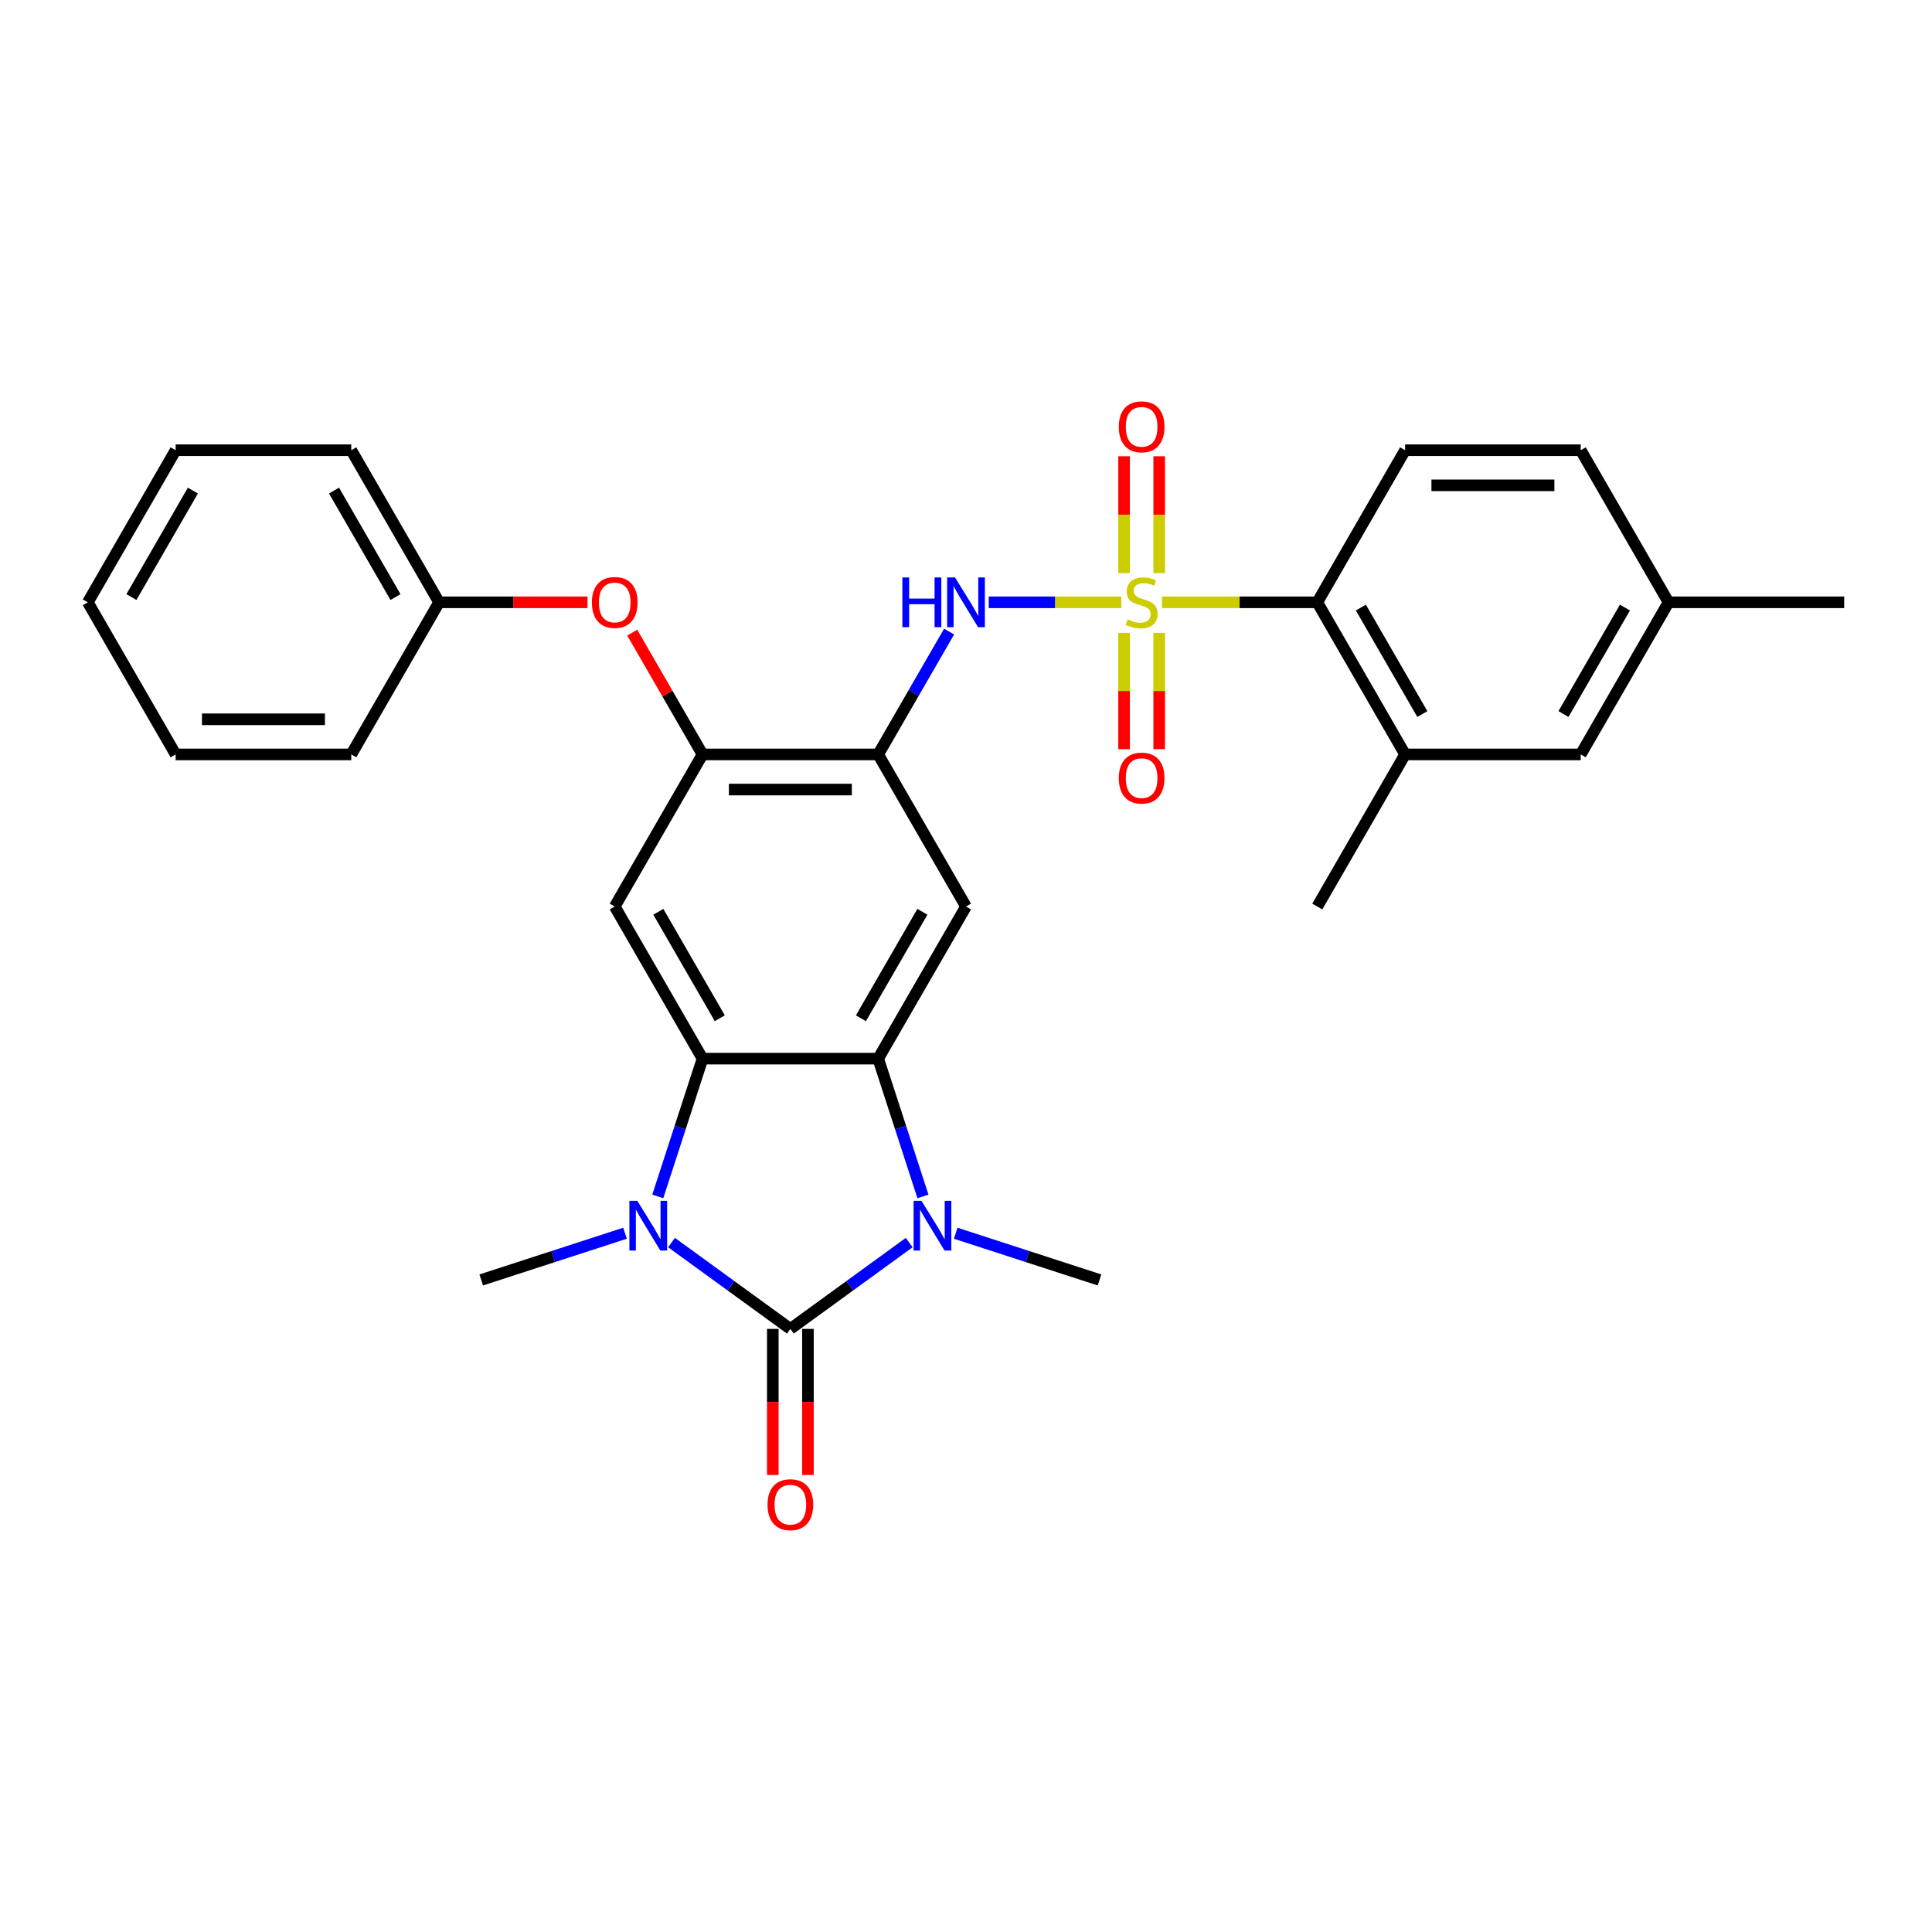 <?xml version='1.0' encoding='iso-8859-1'?>
<svg version='1.1' baseProfile='full'
              xmlns='http://www.w3.org/2000/svg'
                      xmlns:rdkit='http://www.rdkit.org/xml'
                      xmlns:xlink='http://www.w3.org/1999/xlink'
                  xml:space='preserve'
width='1000px' height='1000px' viewBox='0 0 1000 1000'>
<!-- END OF HEADER -->
<rect style='opacity:1.0;fill:#FFFFFF;stroke:none' width='1000' height='1000' x='0' y='0'> </rect>
<path class='bond-5' d='M 580.382,311.758 L 546.077,311.758' style='fill:none;fill-rule:evenodd;stroke:#CCCC00;stroke-width:6px;stroke-linecap:butt;stroke-linejoin:miter;stroke-opacity:1' />
<path class='bond-5' d='M 546.077,311.758 L 511.773,311.758' style='fill:none;fill-rule:evenodd;stroke:#0000FF;stroke-width:6px;stroke-linecap:butt;stroke-linejoin:miter;stroke-opacity:1' />
<path class='bond-9' d='M 601.436,311.758 L 641.627,311.758' style='fill:none;fill-rule:evenodd;stroke:#CCCC00;stroke-width:6px;stroke-linecap:butt;stroke-linejoin:miter;stroke-opacity:1' />
<path class='bond-9' d='M 641.627,311.758 L 681.818,311.758' style='fill:none;fill-rule:evenodd;stroke:#000000;stroke-width:6px;stroke-linecap:butt;stroke-linejoin:miter;stroke-opacity:1' />
<path class='bond-12' d='M 581.818,327.558 L 581.818,357.665' style='fill:none;fill-rule:evenodd;stroke:#CCCC00;stroke-width:6px;stroke-linecap:butt;stroke-linejoin:miter;stroke-opacity:1' />
<path class='bond-12' d='M 581.818,357.665 L 581.818,387.771' style='fill:none;fill-rule:evenodd;stroke:#FF0000;stroke-width:6px;stroke-linecap:butt;stroke-linejoin:miter;stroke-opacity:1' />
<path class='bond-12' d='M 600,327.558 L 600,357.665' style='fill:none;fill-rule:evenodd;stroke:#CCCC00;stroke-width:6px;stroke-linecap:butt;stroke-linejoin:miter;stroke-opacity:1' />
<path class='bond-12' d='M 600,357.665 L 600,387.771' style='fill:none;fill-rule:evenodd;stroke:#FF0000;stroke-width:6px;stroke-linecap:butt;stroke-linejoin:miter;stroke-opacity:1' />
<path class='bond-13' d='M 600,296.649 L 600,266.406' style='fill:none;fill-rule:evenodd;stroke:#CCCC00;stroke-width:6px;stroke-linecap:butt;stroke-linejoin:miter;stroke-opacity:1' />
<path class='bond-13' d='M 600,266.406 L 600,236.162' style='fill:none;fill-rule:evenodd;stroke:#FF0000;stroke-width:6px;stroke-linecap:butt;stroke-linejoin:miter;stroke-opacity:1' />
<path class='bond-13' d='M 581.818,296.649 L 581.818,266.406' style='fill:none;fill-rule:evenodd;stroke:#CCCC00;stroke-width:6px;stroke-linecap:butt;stroke-linejoin:miter;stroke-opacity:1' />
<path class='bond-13' d='M 581.818,266.406 L 581.818,236.162' style='fill:none;fill-rule:evenodd;stroke:#FF0000;stroke-width:6px;stroke-linecap:butt;stroke-linejoin:miter;stroke-opacity:1' />
<path class='bond-0' d='M 409.091,687.842 L 439.846,665.497' style='fill:none;fill-rule:evenodd;stroke:#000000;stroke-width:6px;stroke-linecap:butt;stroke-linejoin:miter;stroke-opacity:1' />
<path class='bond-0' d='M 439.846,665.497 L 470.602,643.152' style='fill:none;fill-rule:evenodd;stroke:#0000FF;stroke-width:6px;stroke-linecap:butt;stroke-linejoin:miter;stroke-opacity:1' />
<path class='bond-14' d='M 400,687.842 L 400,725.651' style='fill:none;fill-rule:evenodd;stroke:#000000;stroke-width:6px;stroke-linecap:butt;stroke-linejoin:miter;stroke-opacity:1' />
<path class='bond-14' d='M 400,725.651 L 400,763.46' style='fill:none;fill-rule:evenodd;stroke:#FF0000;stroke-width:6px;stroke-linecap:butt;stroke-linejoin:miter;stroke-opacity:1' />
<path class='bond-14' d='M 418.182,687.842 L 418.182,725.651' style='fill:none;fill-rule:evenodd;stroke:#000000;stroke-width:6px;stroke-linecap:butt;stroke-linejoin:miter;stroke-opacity:1' />
<path class='bond-14' d='M 418.182,725.651 L 418.182,763.46' style='fill:none;fill-rule:evenodd;stroke:#FF0000;stroke-width:6px;stroke-linecap:butt;stroke-linejoin:miter;stroke-opacity:1' />
<path class='bond-32' d='M 409.091,687.842 L 378.336,665.497' style='fill:none;fill-rule:evenodd;stroke:#000000;stroke-width:6px;stroke-linecap:butt;stroke-linejoin:miter;stroke-opacity:1' />
<path class='bond-32' d='M 378.336,665.497 L 347.58,643.152' style='fill:none;fill-rule:evenodd;stroke:#0000FF;stroke-width:6px;stroke-linecap:butt;stroke-linejoin:miter;stroke-opacity:1' />
<path class='bond-1' d='M 477.717,619.261 L 466.131,583.604' style='fill:none;fill-rule:evenodd;stroke:#0000FF;stroke-width:6px;stroke-linecap:butt;stroke-linejoin:miter;stroke-opacity:1' />
<path class='bond-1' d='M 466.131,583.604 L 454.545,547.947' style='fill:none;fill-rule:evenodd;stroke:#000000;stroke-width:6px;stroke-linecap:butt;stroke-linejoin:miter;stroke-opacity:1' />
<path class='bond-18' d='M 494.674,638.318 L 531.886,650.408' style='fill:none;fill-rule:evenodd;stroke:#0000FF;stroke-width:6px;stroke-linecap:butt;stroke-linejoin:miter;stroke-opacity:1' />
<path class='bond-18' d='M 531.886,650.408 L 569.098,662.499' style='fill:none;fill-rule:evenodd;stroke:#000000;stroke-width:6px;stroke-linecap:butt;stroke-linejoin:miter;stroke-opacity:1' />
<path class='bond-2' d='M 340.465,619.261 L 352.051,583.604' style='fill:none;fill-rule:evenodd;stroke:#0000FF;stroke-width:6px;stroke-linecap:butt;stroke-linejoin:miter;stroke-opacity:1' />
<path class='bond-2' d='M 352.051,583.604 L 363.636,547.947' style='fill:none;fill-rule:evenodd;stroke:#000000;stroke-width:6px;stroke-linecap:butt;stroke-linejoin:miter;stroke-opacity:1' />
<path class='bond-19' d='M 323.508,638.318 L 286.296,650.408' style='fill:none;fill-rule:evenodd;stroke:#0000FF;stroke-width:6px;stroke-linecap:butt;stroke-linejoin:miter;stroke-opacity:1' />
<path class='bond-19' d='M 286.296,650.408 L 249.084,662.499' style='fill:none;fill-rule:evenodd;stroke:#000000;stroke-width:6px;stroke-linecap:butt;stroke-linejoin:miter;stroke-opacity:1' />
<path class='bond-3' d='M 454.545,547.947 L 500,469.217' style='fill:none;fill-rule:evenodd;stroke:#000000;stroke-width:6px;stroke-linecap:butt;stroke-linejoin:miter;stroke-opacity:1' />
<path class='bond-3' d='M 445.618,527.047 L 477.436,471.936' style='fill:none;fill-rule:evenodd;stroke:#000000;stroke-width:6px;stroke-linecap:butt;stroke-linejoin:miter;stroke-opacity:1' />
<path class='bond-31' d='M 454.545,547.947 L 363.636,547.947' style='fill:none;fill-rule:evenodd;stroke:#000000;stroke-width:6px;stroke-linecap:butt;stroke-linejoin:miter;stroke-opacity:1' />
<path class='bond-4' d='M 363.636,547.947 L 318.182,469.217' style='fill:none;fill-rule:evenodd;stroke:#000000;stroke-width:6px;stroke-linecap:butt;stroke-linejoin:miter;stroke-opacity:1' />
<path class='bond-4' d='M 372.564,527.047 L 340.746,471.936' style='fill:none;fill-rule:evenodd;stroke:#000000;stroke-width:6px;stroke-linecap:butt;stroke-linejoin:miter;stroke-opacity:1' />
<path class='bond-6' d='M 491.256,326.904 L 472.901,358.696' style='fill:none;fill-rule:evenodd;stroke:#0000FF;stroke-width:6px;stroke-linecap:butt;stroke-linejoin:miter;stroke-opacity:1' />
<path class='bond-6' d='M 472.901,358.696 L 454.545,390.488' style='fill:none;fill-rule:evenodd;stroke:#000000;stroke-width:6px;stroke-linecap:butt;stroke-linejoin:miter;stroke-opacity:1' />
<path class='bond-7' d='M 454.545,390.488 L 500,469.217' style='fill:none;fill-rule:evenodd;stroke:#000000;stroke-width:6px;stroke-linecap:butt;stroke-linejoin:miter;stroke-opacity:1' />
<path class='bond-10' d='M 454.545,390.488 L 363.636,390.488' style='fill:none;fill-rule:evenodd;stroke:#000000;stroke-width:6px;stroke-linecap:butt;stroke-linejoin:miter;stroke-opacity:1' />
<path class='bond-10' d='M 440.909,408.67 L 377.273,408.67' style='fill:none;fill-rule:evenodd;stroke:#000000;stroke-width:6px;stroke-linecap:butt;stroke-linejoin:miter;stroke-opacity:1' />
<path class='bond-8' d='M 318.182,469.217 L 363.636,390.488' style='fill:none;fill-rule:evenodd;stroke:#000000;stroke-width:6px;stroke-linecap:butt;stroke-linejoin:miter;stroke-opacity:1' />
<path class='bond-11' d='M 681.818,311.758 L 727.273,390.488' style='fill:none;fill-rule:evenodd;stroke:#000000;stroke-width:6px;stroke-linecap:butt;stroke-linejoin:miter;stroke-opacity:1' />
<path class='bond-11' d='M 704.382,314.477 L 736.2,369.588' style='fill:none;fill-rule:evenodd;stroke:#000000;stroke-width:6px;stroke-linecap:butt;stroke-linejoin:miter;stroke-opacity:1' />
<path class='bond-16' d='M 681.818,311.758 L 727.273,233.029' style='fill:none;fill-rule:evenodd;stroke:#000000;stroke-width:6px;stroke-linecap:butt;stroke-linejoin:miter;stroke-opacity:1' />
<path class='bond-15' d='M 363.636,390.488 L 345.439,358.969' style='fill:none;fill-rule:evenodd;stroke:#000000;stroke-width:6px;stroke-linecap:butt;stroke-linejoin:miter;stroke-opacity:1' />
<path class='bond-15' d='M 345.439,358.969 L 327.241,327.449' style='fill:none;fill-rule:evenodd;stroke:#FF0000;stroke-width:6px;stroke-linecap:butt;stroke-linejoin:miter;stroke-opacity:1' />
<path class='bond-17' d='M 727.273,390.488 L 818.182,390.488' style='fill:none;fill-rule:evenodd;stroke:#000000;stroke-width:6px;stroke-linecap:butt;stroke-linejoin:miter;stroke-opacity:1' />
<path class='bond-23' d='M 727.273,390.488 L 681.818,469.217' style='fill:none;fill-rule:evenodd;stroke:#000000;stroke-width:6px;stroke-linecap:butt;stroke-linejoin:miter;stroke-opacity:1' />
<path class='bond-22' d='M 304.091,311.758 L 265.682,311.758' style='fill:none;fill-rule:evenodd;stroke:#FF0000;stroke-width:6px;stroke-linecap:butt;stroke-linejoin:miter;stroke-opacity:1' />
<path class='bond-22' d='M 265.682,311.758 L 227.273,311.758' style='fill:none;fill-rule:evenodd;stroke:#000000;stroke-width:6px;stroke-linecap:butt;stroke-linejoin:miter;stroke-opacity:1' />
<path class='bond-20' d='M 727.273,233.029 L 818.182,233.029' style='fill:none;fill-rule:evenodd;stroke:#000000;stroke-width:6px;stroke-linecap:butt;stroke-linejoin:miter;stroke-opacity:1' />
<path class='bond-20' d='M 740.909,251.211 L 804.545,251.211' style='fill:none;fill-rule:evenodd;stroke:#000000;stroke-width:6px;stroke-linecap:butt;stroke-linejoin:miter;stroke-opacity:1' />
<path class='bond-30' d='M 818.182,390.488 L 863.636,311.758' style='fill:none;fill-rule:evenodd;stroke:#000000;stroke-width:6px;stroke-linecap:butt;stroke-linejoin:miter;stroke-opacity:1' />
<path class='bond-30' d='M 809.254,369.588 L 841.072,314.477' style='fill:none;fill-rule:evenodd;stroke:#000000;stroke-width:6px;stroke-linecap:butt;stroke-linejoin:miter;stroke-opacity:1' />
<path class='bond-21' d='M 818.182,233.029 L 863.636,311.758' style='fill:none;fill-rule:evenodd;stroke:#000000;stroke-width:6px;stroke-linecap:butt;stroke-linejoin:miter;stroke-opacity:1' />
<path class='bond-24' d='M 863.636,311.758 L 954.545,311.758' style='fill:none;fill-rule:evenodd;stroke:#000000;stroke-width:6px;stroke-linecap:butt;stroke-linejoin:miter;stroke-opacity:1' />
<path class='bond-25' d='M 227.273,311.758 L 181.818,233.029' style='fill:none;fill-rule:evenodd;stroke:#000000;stroke-width:6px;stroke-linecap:butt;stroke-linejoin:miter;stroke-opacity:1' />
<path class='bond-25' d='M 204.709,309.04 L 172.89,253.929' style='fill:none;fill-rule:evenodd;stroke:#000000;stroke-width:6px;stroke-linecap:butt;stroke-linejoin:miter;stroke-opacity:1' />
<path class='bond-26' d='M 227.273,311.758 L 181.818,390.488' style='fill:none;fill-rule:evenodd;stroke:#000000;stroke-width:6px;stroke-linecap:butt;stroke-linejoin:miter;stroke-opacity:1' />
<path class='bond-28' d='M 181.818,233.029 L 90.909,233.029' style='fill:none;fill-rule:evenodd;stroke:#000000;stroke-width:6px;stroke-linecap:butt;stroke-linejoin:miter;stroke-opacity:1' />
<path class='bond-27' d='M 181.818,390.488 L 90.909,390.488' style='fill:none;fill-rule:evenodd;stroke:#000000;stroke-width:6px;stroke-linecap:butt;stroke-linejoin:miter;stroke-opacity:1' />
<path class='bond-27' d='M 168.182,372.306 L 104.545,372.306' style='fill:none;fill-rule:evenodd;stroke:#000000;stroke-width:6px;stroke-linecap:butt;stroke-linejoin:miter;stroke-opacity:1' />
<path class='bond-29' d='M 90.909,390.488 L 45.455,311.758' style='fill:none;fill-rule:evenodd;stroke:#000000;stroke-width:6px;stroke-linecap:butt;stroke-linejoin:miter;stroke-opacity:1' />
<path class='bond-33' d='M 90.909,233.029 L 45.455,311.758' style='fill:none;fill-rule:evenodd;stroke:#000000;stroke-width:6px;stroke-linecap:butt;stroke-linejoin:miter;stroke-opacity:1' />
<path class='bond-33' d='M 99.837,253.929 L 68.019,309.04' style='fill:none;fill-rule:evenodd;stroke:#000000;stroke-width:6px;stroke-linecap:butt;stroke-linejoin:miter;stroke-opacity:1' />
<path  class='atom-0' d='M 583.636 320.595
Q 583.927 320.704, 585.127 321.213
Q 586.327 321.722, 587.636 322.049
Q 588.982 322.34, 590.291 322.34
Q 592.727 322.34, 594.145 321.176
Q 595.564 319.976, 595.564 317.904
Q 595.564 316.486, 594.836 315.613
Q 594.145 314.74, 593.055 314.267
Q 591.964 313.795, 590.145 313.249
Q 587.855 312.558, 586.473 311.904
Q 585.127 311.249, 584.145 309.867
Q 583.2 308.486, 583.2 306.158
Q 583.2 302.922, 585.382 300.922
Q 587.6 298.922, 591.964 298.922
Q 594.945 298.922, 598.327 300.34
L 597.491 303.14
Q 594.4 301.867, 592.073 301.867
Q 589.564 301.867, 588.182 302.922
Q 586.8 303.94, 586.836 305.722
Q 586.836 307.104, 587.527 307.94
Q 588.255 308.776, 589.273 309.249
Q 590.327 309.722, 592.073 310.267
Q 594.4 310.995, 595.782 311.722
Q 597.164 312.449, 598.145 313.94
Q 599.164 315.395, 599.164 317.904
Q 599.164 321.467, 596.764 323.395
Q 594.4 325.286, 590.436 325.286
Q 588.145 325.286, 586.4 324.776
Q 584.691 324.304, 582.655 323.467
L 583.636 320.595
' fill='#CCCC00'/>
<path  class='atom-2' d='M 476.947 621.534
L 485.383 635.17
Q 486.22 636.516, 487.565 638.952
Q 488.911 641.389, 488.983 641.534
L 488.983 621.534
L 492.402 621.534
L 492.402 647.279
L 488.874 647.279
L 479.82 632.37
Q 478.765 630.625, 477.638 628.625
Q 476.547 626.625, 476.22 626.007
L 476.22 647.279
L 472.874 647.279
L 472.874 621.534
L 476.947 621.534
' fill='#0000FF'/>
<path  class='atom-3' d='M 329.853 621.534
L 338.289 635.17
Q 339.126 636.516, 340.471 638.952
Q 341.817 641.389, 341.889 641.534
L 341.889 621.534
L 345.308 621.534
L 345.308 647.279
L 341.78 647.279
L 332.726 632.37
Q 331.671 630.625, 330.544 628.625
Q 329.453 626.625, 329.126 626.007
L 329.126 647.279
L 325.78 647.279
L 325.78 621.534
L 329.853 621.534
' fill='#0000FF'/>
<path  class='atom-6' d='M 467.073 298.886
L 470.564 298.886
L 470.564 309.831
L 483.727 309.831
L 483.727 298.886
L 487.218 298.886
L 487.218 324.631
L 483.727 324.631
L 483.727 312.74
L 470.564 312.74
L 470.564 324.631
L 467.073 324.631
L 467.073 298.886
' fill='#0000FF'/>
<path  class='atom-6' d='M 494.309 298.886
L 502.745 312.522
Q 503.582 313.867, 504.927 316.304
Q 506.273 318.74, 506.345 318.886
L 506.345 298.886
L 509.764 298.886
L 509.764 324.631
L 506.236 324.631
L 497.182 309.722
Q 496.127 307.976, 495 305.976
Q 493.909 303.976, 493.582 303.358
L 493.582 324.631
L 490.236 324.631
L 490.236 298.886
L 494.309 298.886
' fill='#0000FF'/>
<path  class='atom-13' d='M 579.091 402.74
Q 579.091 396.558, 582.145 393.104
Q 585.2 389.649, 590.909 389.649
Q 596.618 389.649, 599.673 393.104
Q 602.727 396.558, 602.727 402.74
Q 602.727 408.995, 599.636 412.558
Q 596.545 416.086, 590.909 416.086
Q 585.236 416.086, 582.145 412.558
Q 579.091 409.031, 579.091 402.74
M 590.909 413.176
Q 594.836 413.176, 596.945 410.558
Q 599.091 407.904, 599.091 402.74
Q 599.091 397.686, 596.945 395.14
Q 594.836 392.558, 590.909 392.558
Q 586.982 392.558, 584.836 395.104
Q 582.727 397.649, 582.727 402.74
Q 582.727 407.94, 584.836 410.558
Q 586.982 413.176, 590.909 413.176
' fill='#FF0000'/>
<path  class='atom-14' d='M 579.091 220.922
Q 579.091 214.74, 582.145 211.286
Q 585.2 207.831, 590.909 207.831
Q 596.618 207.831, 599.673 211.286
Q 602.727 214.74, 602.727 220.922
Q 602.727 227.176, 599.636 230.74
Q 596.545 234.267, 590.909 234.267
Q 585.236 234.267, 582.145 230.74
Q 579.091 227.213, 579.091 220.922
M 590.909 231.358
Q 594.836 231.358, 596.945 228.74
Q 599.091 226.086, 599.091 220.922
Q 599.091 215.867, 596.945 213.322
Q 594.836 210.74, 590.909 210.74
Q 586.982 210.74, 584.836 213.286
Q 582.727 215.831, 582.727 220.922
Q 582.727 226.122, 584.836 228.74
Q 586.982 231.358, 590.909 231.358
' fill='#FF0000'/>
<path  class='atom-15' d='M 397.273 778.824
Q 397.273 772.642, 400.327 769.187
Q 403.382 765.733, 409.091 765.733
Q 414.8 765.733, 417.855 769.187
Q 420.909 772.642, 420.909 778.824
Q 420.909 785.078, 417.818 788.642
Q 414.727 792.169, 409.091 792.169
Q 403.418 792.169, 400.327 788.642
Q 397.273 785.114, 397.273 778.824
M 409.091 789.26
Q 413.018 789.26, 415.127 786.642
Q 417.273 783.987, 417.273 778.824
Q 417.273 773.769, 415.127 771.224
Q 413.018 768.642, 409.091 768.642
Q 405.164 768.642, 403.018 771.187
Q 400.909 773.733, 400.909 778.824
Q 400.909 784.024, 403.018 786.642
Q 405.164 789.26, 409.091 789.26
' fill='#FF0000'/>
<path  class='atom-16' d='M 306.364 311.831
Q 306.364 305.649, 309.418 302.195
Q 312.473 298.74, 318.182 298.74
Q 323.891 298.74, 326.945 302.195
Q 330 305.649, 330 311.831
Q 330 318.086, 326.909 321.649
Q 323.818 325.176, 318.182 325.176
Q 312.509 325.176, 309.418 321.649
Q 306.364 318.122, 306.364 311.831
M 318.182 322.267
Q 322.109 322.267, 324.218 319.649
Q 326.364 316.995, 326.364 311.831
Q 326.364 306.776, 324.218 304.231
Q 322.109 301.649, 318.182 301.649
Q 314.255 301.649, 312.109 304.195
Q 310 306.74, 310 311.831
Q 310 317.031, 312.109 319.649
Q 314.255 322.267, 318.182 322.267
' fill='#FF0000'/>
</svg>
